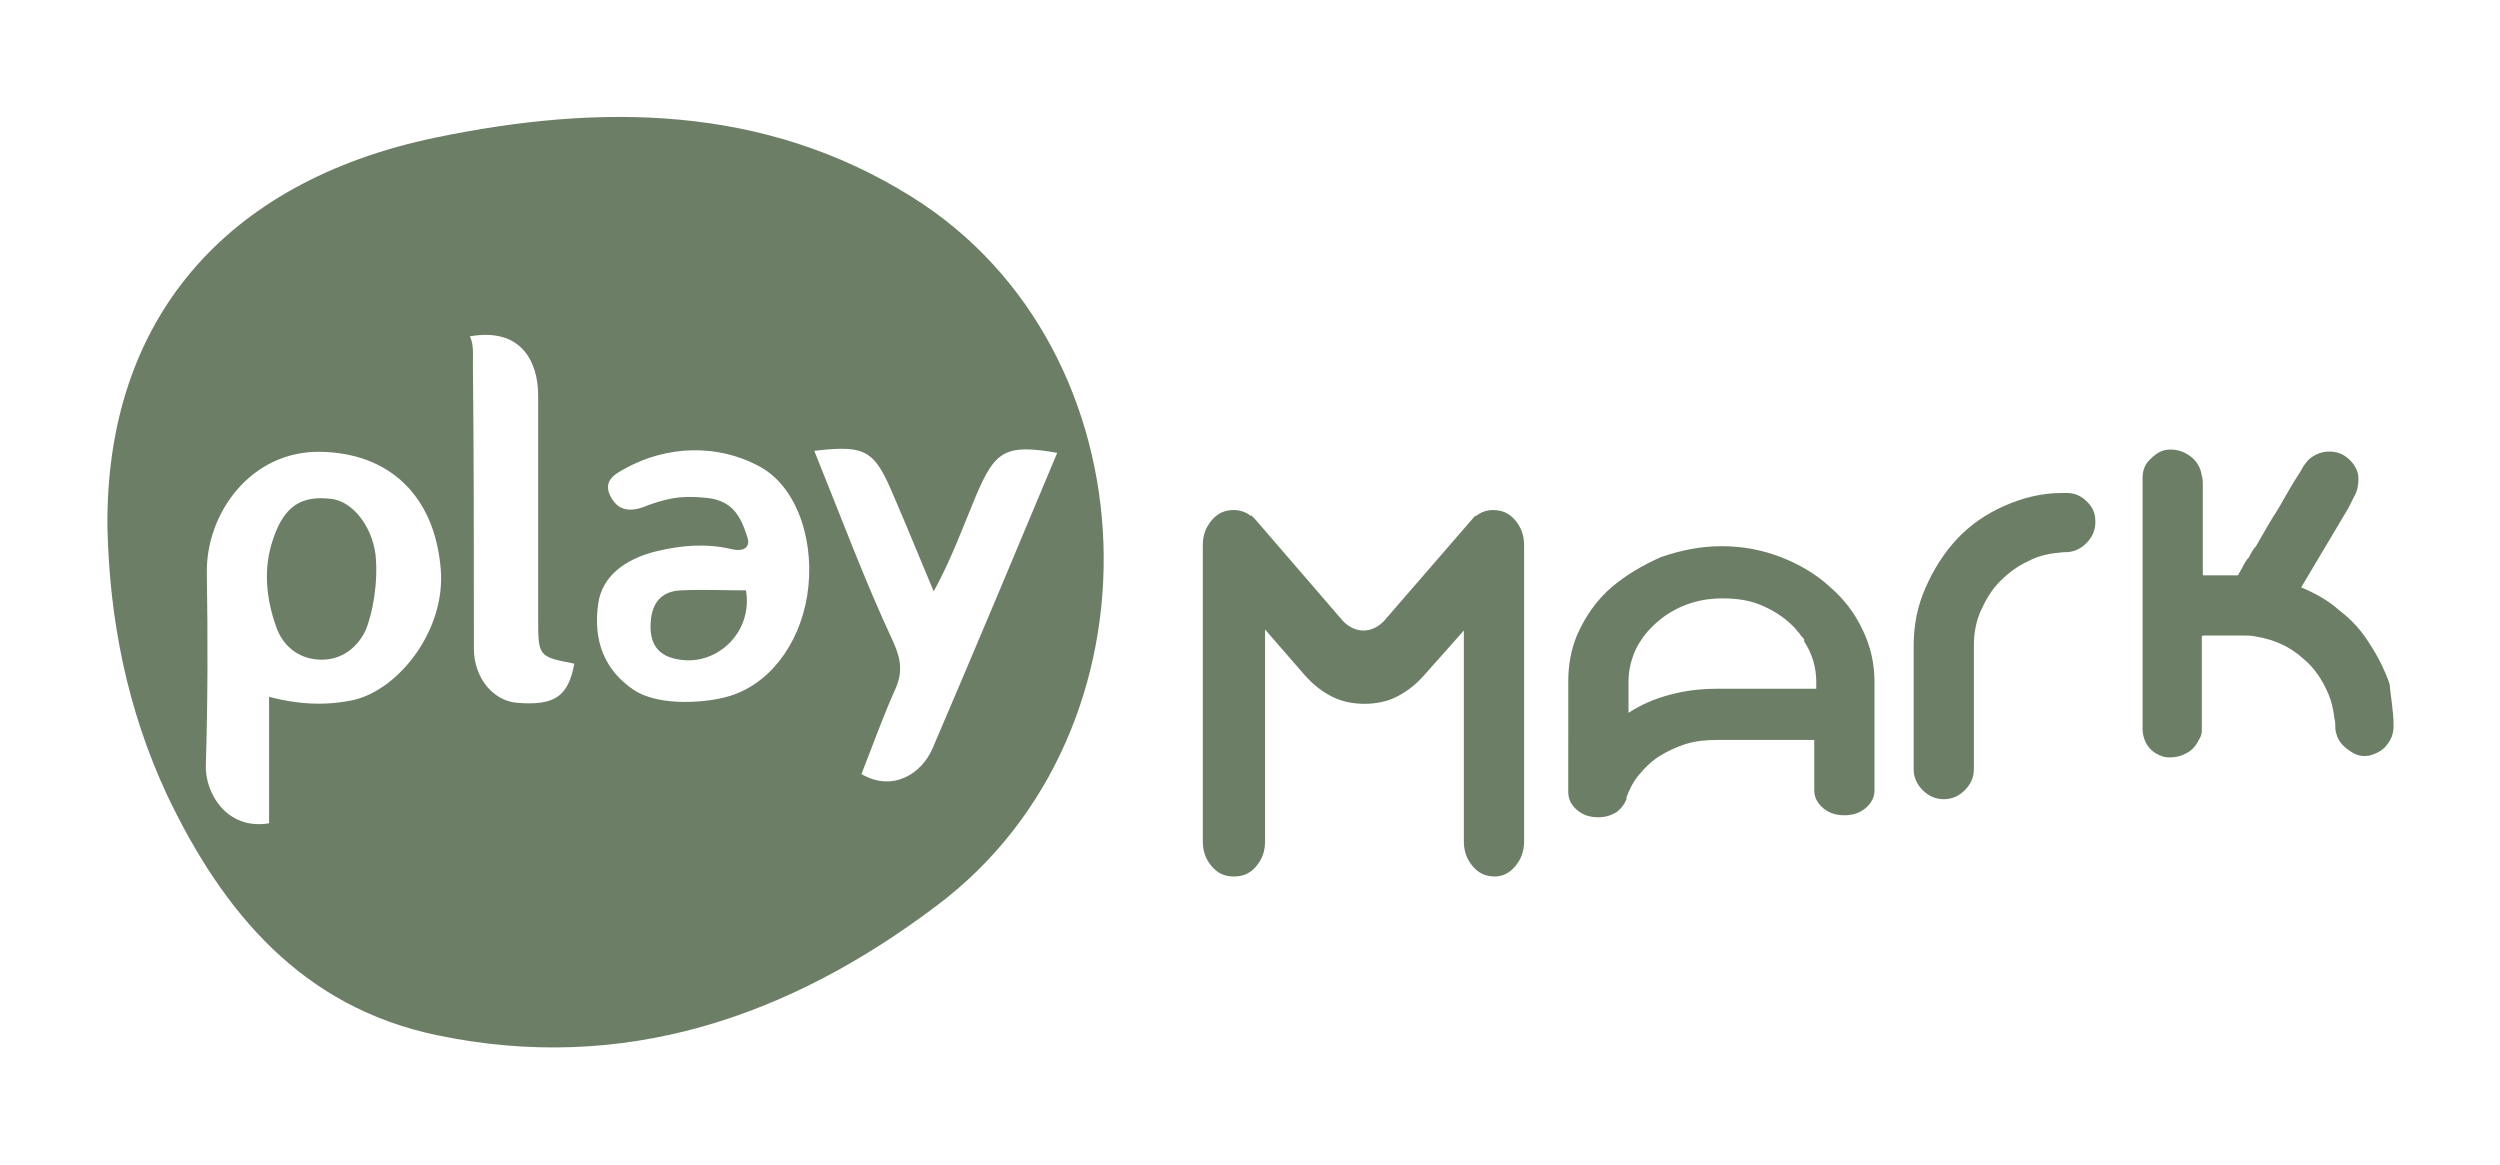 <?xml version="1.0" encoding="UTF-8"?> <svg xmlns="http://www.w3.org/2000/svg" xmlns:xlink="http://www.w3.org/1999/xlink" version="1.1" id="Calque_1" x="0px" y="0px" viewBox="0 0 249 116" style="enable-background:new 0 0 249 116;" xml:space="preserve"> <style type="text/css"> .st0{fill:#6C7E66;} </style> <g> <path class="st0" d="M67.8,58.8c-2,0.1-2.9,1.3-3,3.3c-0.1,2.1,0.8,3.3,2.9,3.6c3.7,0.6,7.3-2.7,6.6-6.9 C72.1,58.8,69.9,58.7,67.8,58.8"></path> <path class="st0" d="M33.1,49.7c-3.1-0.4-4.8,0.7-5.9,4c-1,2.9-0.7,5.9,0.3,8.7c0.6,1.8,2.1,3.2,4.3,3.3c2.2,0.1,3.8-1.2,4.6-2.9 c0.7-1.6,1.3-4.8,1-7.6C37,52.3,35.1,50,33.1,49.7"></path> <path class="st0" d="M92.9,74.5c-1.1,2.6-4,4.4-7.1,2.6c1.1-2.8,2.1-5.6,3.3-8.3c0.8-1.7,0.7-3-0.1-4.8c-2.9-6.2-5.3-12.7-7.9-19.1 c5.2-0.6,6-0.1,8,4.7c1.3,3,2.5,6,3.9,9.3c1.8-3.3,2.9-6.4,4.2-9.5c1.9-4.5,2.9-5.2,8.1-4.3C101.2,54.9,97.1,64.7,92.9,74.5 M80.4,59.3c-0.8,5-3.9,9-8,10.1c-1.7,0.5-6.6,1.1-9.3-0.7c-2.8-1.9-4.1-4.8-3.5-8.7c0.4-2.5,2.5-4.3,5.8-5.1 c2.5-0.6,5-0.8,7.5-0.2c1.3,0.3,1.9-0.3,1.5-1.3c-0.6-1.9-1.4-3.5-3.9-3.8c-2.1-0.2-3.4-0.2-5.9,0.7C63,51,61.7,51,60.9,49.6 c-1-1.7,0.4-2.4,1.3-2.9c4.1-2.3,9.3-2.6,13.7-0.1C79.6,48.8,81.2,54.3,80.4,59.3 M51.5,70c-2.4-0.2-4.3-2.5-4.3-5.4 c0-9.5,0-19-0.1-28.4c0-0.9,0.1-1.9-0.3-2.7c5.1-0.9,6.8,2.5,6.8,5.9c0,7.4,0,14.7,0,22.1c0,3.9,0,3.9,3.6,4.6 C56.6,69.4,55.2,70.3,51.5,70 M35.3,69.7c-2.7,0.6-5.5,0.5-8.5-0.3v6.5v6.1c-4.2,0.7-6.4-3-6.3-5.8c0.2-6.4,0.2-12.8,0.1-19.1 C20.5,51.1,25,44.9,31.9,45c6.8,0.1,11.4,4.3,12,11.7C44.4,62.7,39.8,68.6,35.3,69.7 M90.8,19.6c-14.7-9.2-31-9.3-47.4-5.9 c-21.2,4.4-32.9,18.4-32.7,38.8c0.2,9.3,2,18.2,5.9,26.6c5.6,11.8,13.5,21.2,26.9,24c18.6,3.9,35.1-1.8,49.8-12.9 C116.5,72.8,115.2,34.8,90.8,19.6"></path> <path class="st0" d="M148.9,87.3c-0.9,0-1.6-0.3-2.2-1c-0.6-0.7-0.9-1.5-0.9-2.5v-21l-4,4.5c-0.8,0.9-1.7,1.6-2.7,2.1 c-1,0.5-2.1,0.7-3.2,0.7c-1.1,0-2.2-0.2-3.2-0.7c-1-0.5-1.9-1.2-2.7-2.1l-4-4.6v21.1c0,1-0.3,1.8-0.9,2.5c-0.6,0.7-1.3,1-2.2,1 c-0.9,0-1.6-0.3-2.2-1c-0.6-0.7-0.9-1.5-0.9-2.5V54.3c0-1,0.3-1.8,0.9-2.5s1.3-1,2.2-1c0.6,0,1.2,0.2,1.7,0.6v-0.1l0.4,0.4 l8.8,10.2c0.6,0.6,1.3,0.9,2,0.9c0.7,0,1.4-0.3,2-0.9l9.1-10.5h0.1c0.5-0.4,1.1-0.6,1.7-0.6c0.9,0,1.6,0.3,2.2,1 c0.6,0.7,0.9,1.5,0.9,2.5v29.5c0,1-0.3,1.8-0.9,2.5C150.4,86.9,149.7,87.3,148.9,87.3"></path> <path class="st0" d="M180.9,68.5v-0.6c0-1.4-0.4-2.8-1.2-4c0,0,0,0,0-0.1c0,0,0,0,0-0.1c-0.1-0.2-0.3-0.3-0.4-0.5 c-0.1-0.2-0.3-0.3-0.4-0.5c-0.9-1-1.9-1.7-3.2-2.3c-1.3-0.6-2.6-0.8-4.2-0.8c-1.5,0-2.9,0.3-4.2,0.9c-1.3,0.6-2.3,1.4-3.2,2.4 c-0.6,0.7-1.1,1.5-1.4,2.3c-0.3,0.8-0.5,1.7-0.5,2.7v3.1c1.2-0.8,2.6-1.4,4.1-1.8c1.5-0.4,3-0.6,4.7-0.6h0.5H180.9z M171.5,54.4 c2.1,0,4.1,0.4,5.9,1.1c1.8,0.7,3.5,1.7,4.8,2.9c1.4,1.2,2.5,2.6,3.3,4.3c0.8,1.6,1.2,3.4,1.2,5.2v10.8c0,0.7-0.3,1.3-0.9,1.8 c-0.6,0.5-1.3,0.7-2.1,0.7c-0.8,0-1.5-0.2-2.1-0.7c-0.6-0.5-0.9-1.1-0.9-1.8v-5h-9.3v0c-0.1,0-0.3,0-0.5,0c-1,0-2,0.1-3,0.4 c-0.9,0.3-1.8,0.7-2.6,1.2c-0.8,0.5-1.4,1.1-2,1.8c-0.6,0.7-1,1.5-1.3,2.3c0,0,0,0.1,0,0.1c0,0,0,0.1,0,0.1c-0.2,0.5-0.5,0.9-1,1.3 c-0.5,0.3-1.1,0.5-1.8,0.5c-0.8,0-1.5-0.2-2.1-0.7c-0.6-0.5-0.9-1.1-0.9-1.8v-0.4V67.8c0-1.6,0.3-3.2,0.9-4.6 c0.8-1.8,1.9-3.4,3.4-4.7c1.4-1.2,3.1-2.2,4.9-3C167.4,54.8,169.4,54.4,171.5,54.4"></path> <path class="st0" d="M207.9,50c0.6,0.6,0.8,1.2,0.8,2c0,0.8-0.3,1.5-0.9,2.1c-0.6,0.6-1.3,0.9-2.1,0.9h-0.2 c-1.2,0.1-2.4,0.3-3.5,0.9c-1.1,0.5-2,1.2-2.8,2c-0.8,0.8-1.4,1.8-1.9,2.9s-0.7,2.3-0.7,3.5v12.3c0,0.8-0.3,1.5-0.9,2.1 c-0.6,0.6-1.3,0.9-2.1,0.9c-0.8,0-1.5-0.3-2.1-0.9c-0.6-0.6-0.9-1.3-0.9-2.1V64.3c0-2.1,0.4-4,1.2-5.8c0.8-1.8,1.8-3.4,3.1-4.8 c1.3-1.4,2.9-2.5,4.7-3.3c1.8-0.8,3.7-1.3,5.8-1.3h0.3h0h0.1C206.7,49.1,207.3,49.4,207.9,50"></path> <path class="st0" d="M238.4,72.3c0,0.7-0.2,1.3-0.6,1.8c-0.4,0.6-1,0.9-1.6,1.1c-0.7,0.2-1.4,0.1-2-0.3s-1.1-0.8-1.4-1.5 c-0.1-0.3-0.2-0.6-0.2-0.9c0-0.3,0-0.6-0.1-1c-0.1-0.9-0.3-1.7-0.6-2.4c-0.6-1.4-1.4-2.6-2.5-3.5c-1.3-1.2-2.9-1.9-4.7-2.2 c-0.4-0.1-0.9-0.1-1.3-0.1h-1.3h-2.6c-0.1,0-0.2,0-0.2,0.1v0.6v5.5v2.4c0,0.3,0,0.6,0,0.9c0,0.3-0.1,0.6-0.3,0.9 c-0.3,0.6-0.7,1.1-1.4,1.4c-0.6,0.3-1.3,0.4-2,0.3c-0.7-0.2-1.2-0.5-1.6-1c-0.4-0.5-0.6-1.2-0.6-1.8v-3.5V60v-8.8 c0-0.6,0-1.2,0-1.8c0-0.6,0-1.2,0-1.8c0-0.7,0.2-1.3,0.7-1.8c0.5-0.5,1-0.9,1.7-1c0.8-0.1,1.6,0.1,2.3,0.6c0.7,0.5,1.1,1.2,1.2,2 c0.1,0.3,0.1,0.6,0.1,0.9c0,0.3,0,0.6,0,0.9v2.9v3.9V57v0.3c0,0,0.1,0,0.2,0h2.7c0,0,0.1,0,0.3,0c0.1,0,0.2,0,0.3,0l0.4-0.7 c0.2-0.4,0.4-0.8,0.7-1.1c0.2-0.4,0.4-0.8,0.7-1.1c0.7-1.2,1.4-2.5,2.2-3.7c0.7-1.2,1.4-2.5,2.2-3.7c0.2-0.3,0.3-0.6,0.5-0.8 c0.2-0.3,0.4-0.5,0.7-0.7c0.6-0.4,1.3-0.6,2.1-0.5c0.8,0.1,1.4,0.5,1.9,1.1c0.4,0.5,0.6,1,0.6,1.6c0,0.6-0.1,1.2-0.4,1.7 c-0.1,0.2-0.2,0.4-0.3,0.6c-0.1,0.2-0.2,0.4-0.3,0.6l-4.7,7.9c1.4,0.6,2.7,1.3,3.8,2.3c1.2,0.9,2.2,2,3,3.3c0.8,1.2,1.5,2.6,2,4 C238.1,69.3,238.4,70.8,238.4,72.3"></path> </g> </svg> 